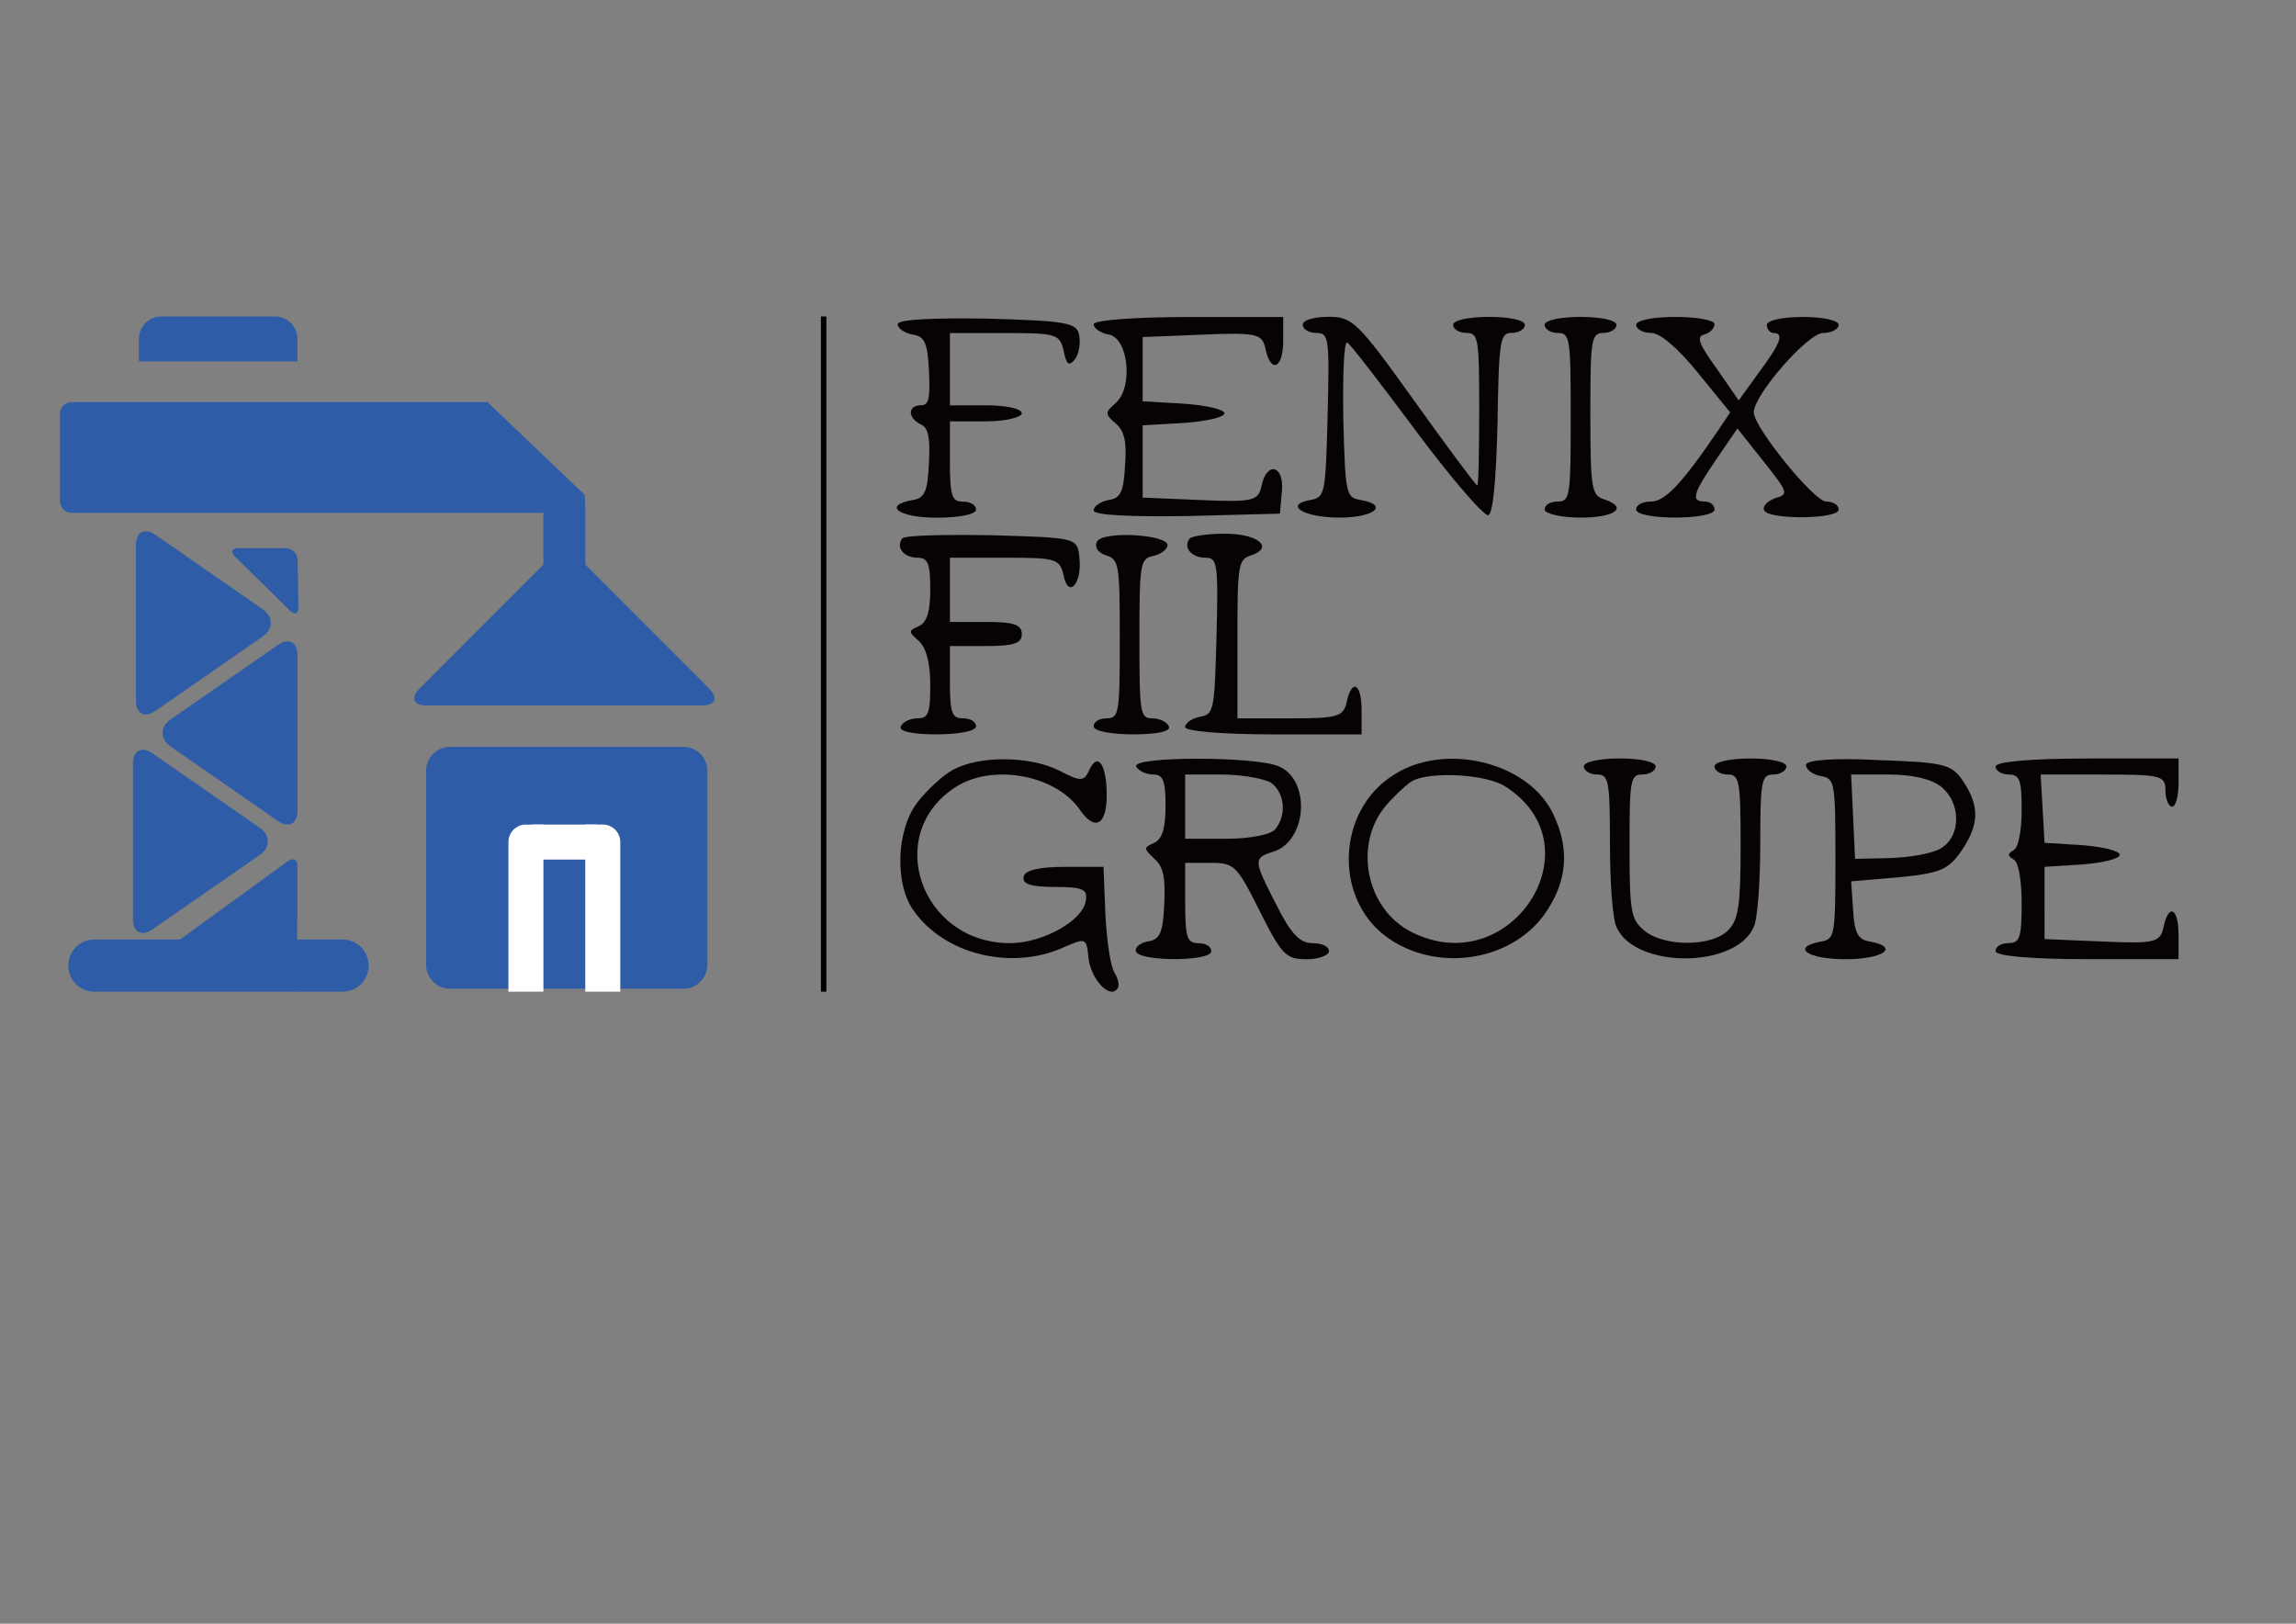 <?xml version="1.0" encoding="UTF-8"?>
<svg data-bbox="-2.35 108.92 841.89 426.99" viewBox="0 0 841.89 595.28" xmlns="http://www.w3.org/2000/svg" data-type="ugc">
    <rect x="0" y="0" width="841.89" height="595.28" fill="#808080" stroke="none"/>
    <g>
        <path fill="none" d="M839.54 108.92v426.99H-2.35V108.92h841.89z"/>
        <path d="M26.36 147.41a4.39 4.39 0 0 0-4.39 4.39v31.81a4.39 4.39 0 0 0 4.39 4.39h152.49v-40.59H26.36Z" fill="#2f5ca7"/>
        <path d="M59.16 116.03a8.23 8.23 0 0 0-8.23 8.23v8.23h58.14v-8.23a8.23 8.23 0 0 0-8.23-8.23H59.15Z" fill="#2f5ca7"/>
        <path fill="#2f5ca7" d="M178.76 188h35.85l-.22-6.58-35.63-34.01V188z"/>
        <path fill="#2f5ca7" d="M214.61 187.49v22.23h-15.36v-22.23h15.36z"/>
        <path d="M213.14 205.49c-3.43-3.43-8.98-3.43-12.4 0l-46.9 46.95c-3.43 3.43-2.27 6.21 2.57 6.21h101.05c4.85 0 6-2.78 2.57-6.21l-46.9-46.95Z" fill="#2f5ca7"/>
        <path d="M96.33 233.36c3.98-2.76 3.98-7.24 0-10l-39.28-27.25c-3.98-2.76-7.21-1.07-7.21 3.77v56.95c0 4.85 3.23 6.54 7.21 3.77l39.28-27.25Z" fill="#2f5ca7"/>
        <path d="M95.23 313.46c3.98-2.76 3.98-7.24 0-10l-39.28-27.25c-3.98-2.76-7.21-1.07-7.21 3.77v56.95c0 4.85 3.23 6.54 7.21 3.77l39.28-27.25Z" fill="#2f5ca7"/>
        <path d="M62.59 263.72c-3.98 2.76-3.98 7.24 0 10l39.28 27.25c3.98 2.76 7.21 1.07 7.21-3.77v-56.95c0-4.85-3.23-6.54-7.21-3.77l-39.28 27.25Z" fill="#2f5ca7"/>
        <path d="M109.14 205.34c-.04-2.42-2.04-4.39-4.46-4.38l-17.25.02c-2.42 0-2.99 1.38-1.26 3.08l20.2 19.85c1.73 1.7 3.1 1.11 3.06-1.31l-.29-17.25Z" fill="#2f5ca7"/>
        <path d="m108.93 361.56.14-44.02c0-2.42-1.57-3.23-3.54-1.81l-41.06 29.83c-1.96 1.42-1.68 3.18.63 3.92l43.82 14.08" fill="#2f5ca7"/>
        <path d="M34.61 344.43c-5.28 0-9.57 4.28-9.57 9.57s4.28 9.57 9.57 9.57h91.01c5.28 0 9.57-4.28 9.57-9.57s-4.28-9.57-9.57-9.57H34.61Z" fill="#2f5ca7"/>
        <path d="M165.03 273.79h85.57c4.84 0 8.78 3.93 8.78 8.78v71.13c0 4.84-3.93 8.78-8.78 8.78h-85.57c-4.84 0-8.78-3.93-8.78-8.78v-71.13c0-4.84 3.93-8.78 8.78-8.78Z" fill="#2f5ca7"/>
        <path d="M192.84 302.3a6.42 6.42 0 0 0-6.42 6.42v54.85h12.84v-61.26h-6.42Z" fill="#ffffff"/>
        <path d="M214.61 302.3v61.26h12.83v-54.85a6.42 6.42 0 0 0-6.42-6.42h-6.42Z" fill="#ffffff"/>
        <path fill="#ffffff" d="M218.81 302.3v12.83h-23.75V302.3h23.75z"/>
        <path stroke="#000000" stroke-linejoin="round" stroke-width="2" fill="none" d="M302.01 116.03v247.54"/>
        <path d="M329.13 118.83c0 1.47 2.4 3.24 5.51 3.83 4.31.59 5.51 2.94 5.99 13.25.48 10.01 0 12.66-2.87 12.66-5.03 0-5.03 4.71 0 7.07 2.64 1.18 3.35 5 2.87 14.13-.48 10.6-1.68 12.95-5.99 13.54-11.26 2.06-5.03 6.48 8.87 6.48 7.91 0 14.38-1.18 14.38-2.94s-2.16-2.94-4.79-2.94c-4.07 0-4.79-2.06-4.79-14.72v-14.72h13.18c7.19 0 13.18-1.47 13.18-2.94 0-1.77-5.99-2.94-13.18-2.94h-13.18V122.1h20.13c18.69 0 20.13.29 21.57 6.48.96 5 1.92 5.89 4.07 3.24 1.44-1.77 2.16-5.59 1.68-8.54-.72-5-3.83-5.59-33.79-6.48-19.89-.29-32.83.29-32.83 2.06" fill="#070304"/>
        <path d="M401.02 118.83c0 1.47 2.4 3.24 5.51 3.83 7.19 1.18 9.11 19.13 2.64 25.02-4.07 3.53-4.07 4.12 0 7.65 3.11 2.65 4.07 6.77 3.35 15.31-.48 9.71-1.68 12.07-5.99 12.66-3.11.59-5.51 2.35-5.51 3.83 0 1.77 13.42 2.36 34.27 2.06l34.03-.88.72-8.24c.96-9.42-5.51-11.19-7.43-2.06-1.2 5.59-2.87 6.18-22.53 5.3l-21.09-.88v-26.49l15.1-.88c8.15-.59 14.86-2.06 14.86-3.53s-6.71-2.94-14.86-3.53l-15.1-.88v-23.55l21.81-.88c20.37-.88 22.05-.29 23.25 5.3 1.92 9.12 6.47 7.06 6.47-2.94v-8.83h-34.75c-19.89 0-34.75 1.18-34.75 2.65" fill="#070304"/>
        <path d="M477.71 119.12c0 1.47 2.16 2.94 4.79 2.94 4.79 0 5.03 1.47 4.31 30.02-.72 28.85-.96 30.32-6.23 31.2-10.06 1.77-2.64 6.48 10.54 6.48s18.21-4.71 7.67-6.48c-5.27-.88-5.51-2.36-6.23-29.73-.24-16.19.24-28.55 1.44-27.96.96.29 12.46 15.31 25.4 32.67 12.94 17.37 24.92 31.2 26.36 30.61 1.68-.59 2.87-12.95 3.35-33.85.48-30.61.96-32.97 5.27-32.97 2.64 0 4.79-1.47 4.79-2.94 0-1.77-5.99-2.94-13.18-2.94s-13.18 1.18-13.18 2.94c0 1.47 2.16 2.94 4.79 2.94 4.55 0 4.79 2.06 4.79 27.96 0 15.31-.24 27.96-.72 27.96s-10.78-13.83-23.01-30.91c-21.09-29.43-22.77-30.91-31.63-30.91-5.03 0-9.35 1.18-9.35 2.94" fill="#070304"/>
        <path d="M566.37 119.12c0 1.47 2.16 2.94 4.79 2.94 4.55 0 4.79 2.06 4.79 30.91s-.24 30.91-4.79 30.91c-2.64 0-4.79 1.18-4.79 2.94 0 1.47 5.99 2.94 13.18 2.94 12.94 0 17.73-3.83 8.39-6.77-4.31-1.47-4.79-4.12-4.79-31.2s.24-29.73 4.79-29.73c2.64 0 4.79-1.47 4.79-2.94 0-1.77-5.99-2.94-13.18-2.94s-13.18 1.18-13.18 2.94" fill="#070304"/>
        <path d="M599.92 119.12c0 1.47 2.4 2.94 5.51 2.94 3.35 0 9.83 5.59 17.25 14.72l11.74 14.42-4.55 6.77c-13.18 19.43-19.41 25.9-24.44 25.9-3.11 0-5.51 1.18-5.51 2.94s6.47 2.94 14.38 2.94 14.38-1.18 14.38-2.94-1.68-2.94-3.59-2.94c-5.27 0-4.31-2.94 4.31-15.6l7.67-11.18 9.58 12.07c9.11 11.48 9.35 12.07 4.07 13.54-2.88 1.18-4.55 2.94-3.83 4.42 1.68 3.53 27.32 3.24 27.32-.29 0-1.77-2.16-2.94-4.55-2.94-4.55 0-26.6-27.37-26.6-32.67 0-6.48 19.89-29.14 25.4-29.14 3.12 0 5.75-1.47 5.75-2.94 0-1.77-5.99-2.94-13.18-2.94s-13.18 1.18-13.18 2.94c0 1.47 1.2 2.94 2.4 2.94 4.07 0 2.64 3.83-5.27 14.42l-7.43 10.3-8.15-11.77c-6.47-8.83-7.43-11.77-4.55-12.36 2.16-.59 3.83-2.35 3.83-3.83s-6.47-2.65-14.38-2.65-14.38 1.18-14.38 2.94" fill="#070304"/>
        <path d="M330.81 197.42c-2.4 3.24.48 7.06 5.75 7.06 3.59 0 4.55 2.06 4.55 11.48 0 8.24-1.2 12.07-4.07 13.54-4.07 1.77-4.07 2.06 0 5.59 2.64 2.65 4.07 7.95 4.07 16.19 0 10.01-.72 12.07-4.55 12.07-2.64 0-5.51 1.18-6.23 2.94-.96 1.77 4.07 2.94 12.94 2.94 8.15 0 14.62-1.18 14.62-2.94s-2.16-2.94-4.79-2.94c-4.07 0-4.79-2.06-4.79-13.25v-13.25h13.18c10.06 0 13.18-.88 13.18-4.41s-3.12-4.42-13.18-4.42h-13.18v-23.55h20.13c18.69 0 20.13.3 21.57 6.48 1.68 8.83 6.95 2.94 5.75-6.77-.72-7.06-1.2-7.06-32.11-7.95-17.01-.29-31.87 0-32.83 1.18" fill="#070304"/>
        <path d="M402.22 198.6c-.96 2.06.48 4.12 3.35 5 4.79 1.47 5.03 3.53 5.03 30.61s-.24 29.14-4.79 29.14c-2.64 0-4.79 1.18-4.79 2.94s6.47 2.94 14.62 2.94c8.87 0 13.9-1.18 12.94-2.94-.72-1.77-3.59-2.94-6.23-2.94-4.31 0-4.55-2.35-4.55-29.14s.24-29.43 4.79-30.32c2.88-.59 5.27-2.35 5.51-3.83.72-4.12-23.96-5.59-25.88-1.47" fill="#070304"/>
        <path d="M436.25 197.42c-2.64 3.24.72 7.06 5.75 7.06 4.31 0 4.79 1.77 4.07 28.55-.72 27.37-.96 28.85-5.99 29.73-3.12.59-5.51 2.36-5.51 3.83s13.9 2.65 32.35 2.65h32.35v-8.83c0-10.01-3.59-11.77-5.51-2.94-1.2 5.3-3.35 5.89-20.61 5.89h-19.41v-29.14c0-27.08.24-29.14 5.03-30.61 8.63-2.94 2.4-7.95-9.58-7.95-6.23 0-12.22.88-12.94 1.77" fill="#070304"/>
        <path d="M349.5 282.19c-3.83 2.06-9.82 7.65-13.18 12.07-7.67 10.01-8.39 30.02-1.2 39.74 11.26 15.89 35.47 21.78 54.4 13.54 8.63-3.83 8.87-3.83 9.59 3.53.72 7.65 7.67 15.31 10.54 11.48.96-.88.48-3.53-.96-5.89-1.44-2.06-2.87-11.77-3.35-21.19l-.72-17.66h-14.14c-9.35 0-14.62 1.18-15.1 3.53-.72 2.65 2.4 3.83 11.26 3.83 10.54 0 12.22.88 11.5 5-.96 7.36-15.82 15.6-27.8 15.6-32.83 0-46.73-40.33-19.65-57.4 13.66-8.54 36.66-4.12 45.29 8.54 5.51 7.95 9.83 5.59 9.83-5.3 0-11.48-3.35-16.19-6.47-9.13-1.92 4.12-3.12 4.12-11.02 0-10.54-5.3-29-5.59-38.82-.29" fill="#070304"/>
        <path d="M465.96 286.9c5.03 3.53 5.99 11.77 1.68 17.07-1.68 2.06-9.34 3.53-17.97 3.53h-15.1v-23.55h13.42c7.19 0 15.34 1.47 17.97 2.94m-49.36-5.88c.72 1.47 3.59 2.94 6.23 2.94 3.59 0 4.55 2.06 4.55 11.48 0 8.24-1.2 12.07-4.07 13.54-4.07 1.77-4.07 2.06 0 5.89 3.35 2.94 4.07 7.06 3.59 16.78-.48 10.6-1.68 12.95-6.23 13.54-2.87.59-4.79 2.35-4.07 3.83 1.92 3.53 27.56 3.53 27.56-.29 0-1.77-2.16-2.94-4.79-2.94-4.07 0-4.79-2.06-4.79-14.72v-14.72h9.35c8.63 0 9.59.88 17.97 17.66 8.15 16.19 9.59 17.66 17.25 17.66 4.55 0 8.15-1.47 8.15-2.94 0-1.77-2.64-2.94-5.99-2.94-4.55 0-7.91-3.24-13.18-13.83-8.63-16.78-8.63-17.37-1.2-19.72 12.22-3.83 13.9-25.9 2.16-31.2-8.15-3.83-54.4-3.83-52.48 0" fill="#070304"/>
        <path d="M551.99 288.37c34.27 21.78 1.92 71.82-34.51 53.28-16.77-8.54-21.33-32.38-9.11-46.51 3.59-4.12 8.15-8.24 10.06-9.13 7.43-3.24 26.84-2.06 33.55 2.35m-41.2-4.11c-20.37 12.95-21.81 44.45-2.87 58.87 17.97 13.54 45.53 9.71 58.23-7.65 8.63-12.07 9.58-24.14 3.35-37.09-9.11-19.13-40.02-26.49-58.71-14.13" fill="#070304"/>
        <path d="M580.75 281.01c0 1.47 2.16 2.94 4.79 2.94 4.31 0 4.79 2.06 4.79 25.31 0 13.83.96 27.67 2.4 30.61 6.71 15.31 43.61 15.31 50.32 0 1.44-2.94 2.4-16.78 2.4-30.61 0-23.25.48-25.31 4.79-25.31 2.64 0 4.79-1.47 4.79-2.94 0-1.77-5.99-2.94-13.18-2.94s-13.18 1.18-13.18 2.94c0 1.47 2.16 2.94 4.79 2.94 4.31 0 4.79 2.06 4.79 25.9 0 21.49-.72 27.08-4.31 30.91-5.75 6.48-23.97 6.48-31.15.29-4.79-4.12-5.27-6.77-5.27-30.91s.24-26.2 4.79-26.2c2.64 0 4.79-1.47 4.79-2.94 0-1.77-5.99-2.94-13.18-2.94s-13.18 1.18-13.18 2.94" fill="#070304"/>
        <path d="M712.07 288.67c6.95 5.89 6.95 17.66 0 22.08-2.87 2.06-11.26 3.53-18.69 3.83l-13.18.29-.72-15.6-.72-15.31h13.9c8.87 0 16.06 1.77 19.41 4.71m-49.84-8.24c0 1.77 2.4 3.53 5.51 4.12 5.03.88 5.27 2.06 5.27 30.32s-.24 29.43-5.27 30.32c-11.26 2.06-5.03 6.48 8.87 6.48s20.13-4.42 9.11-6.48c-4.31-.59-5.75-2.94-6.23-11.48l-.72-10.6 17.25-1.47c15.1-1.47 18.21-2.65 23-9.42 6.71-9.71 6.95-16.48.96-25.61-4.31-6.48-6.71-7.07-31.15-7.95-17.01-.88-26.6 0-26.6 1.77" fill="#070304"/>
        <path d="M731.72 281.01c0 1.47 2.16 2.94 4.79 2.94 4.07 0 4.79 2.06 4.79 12.95 0 7.65-1.2 13.83-2.88 14.72-2.4 1.47-2.4 2.06 0 3.53 1.68.88 2.88 7.36 2.88 16.19 0 12.36-.72 14.42-4.79 14.42-2.64 0-4.79 1.18-4.79 2.94s12.7 2.94 33.55 2.94h33.55v-8.83c0-10.01-3.59-11.77-5.51-2.94-1.2 5.59-2.87 6.18-22.53 5.3l-21.09-.88V317.8l13.9-.88c7.43-.59 13.66-2.06 13.66-3.53s-6.23-2.94-13.66-3.53l-13.9-.88-.72-12.66-.72-12.36h22.77c21.33 0 23.01.29 23.01 5.89 0 3.24 1.2 5.89 2.4 5.89 1.44 0 2.4-4.12 2.4-8.83v-8.83h-33.55c-20.85 0-33.55 1.18-33.55 2.94" fill="#070304"/>
    </g>
</svg>
